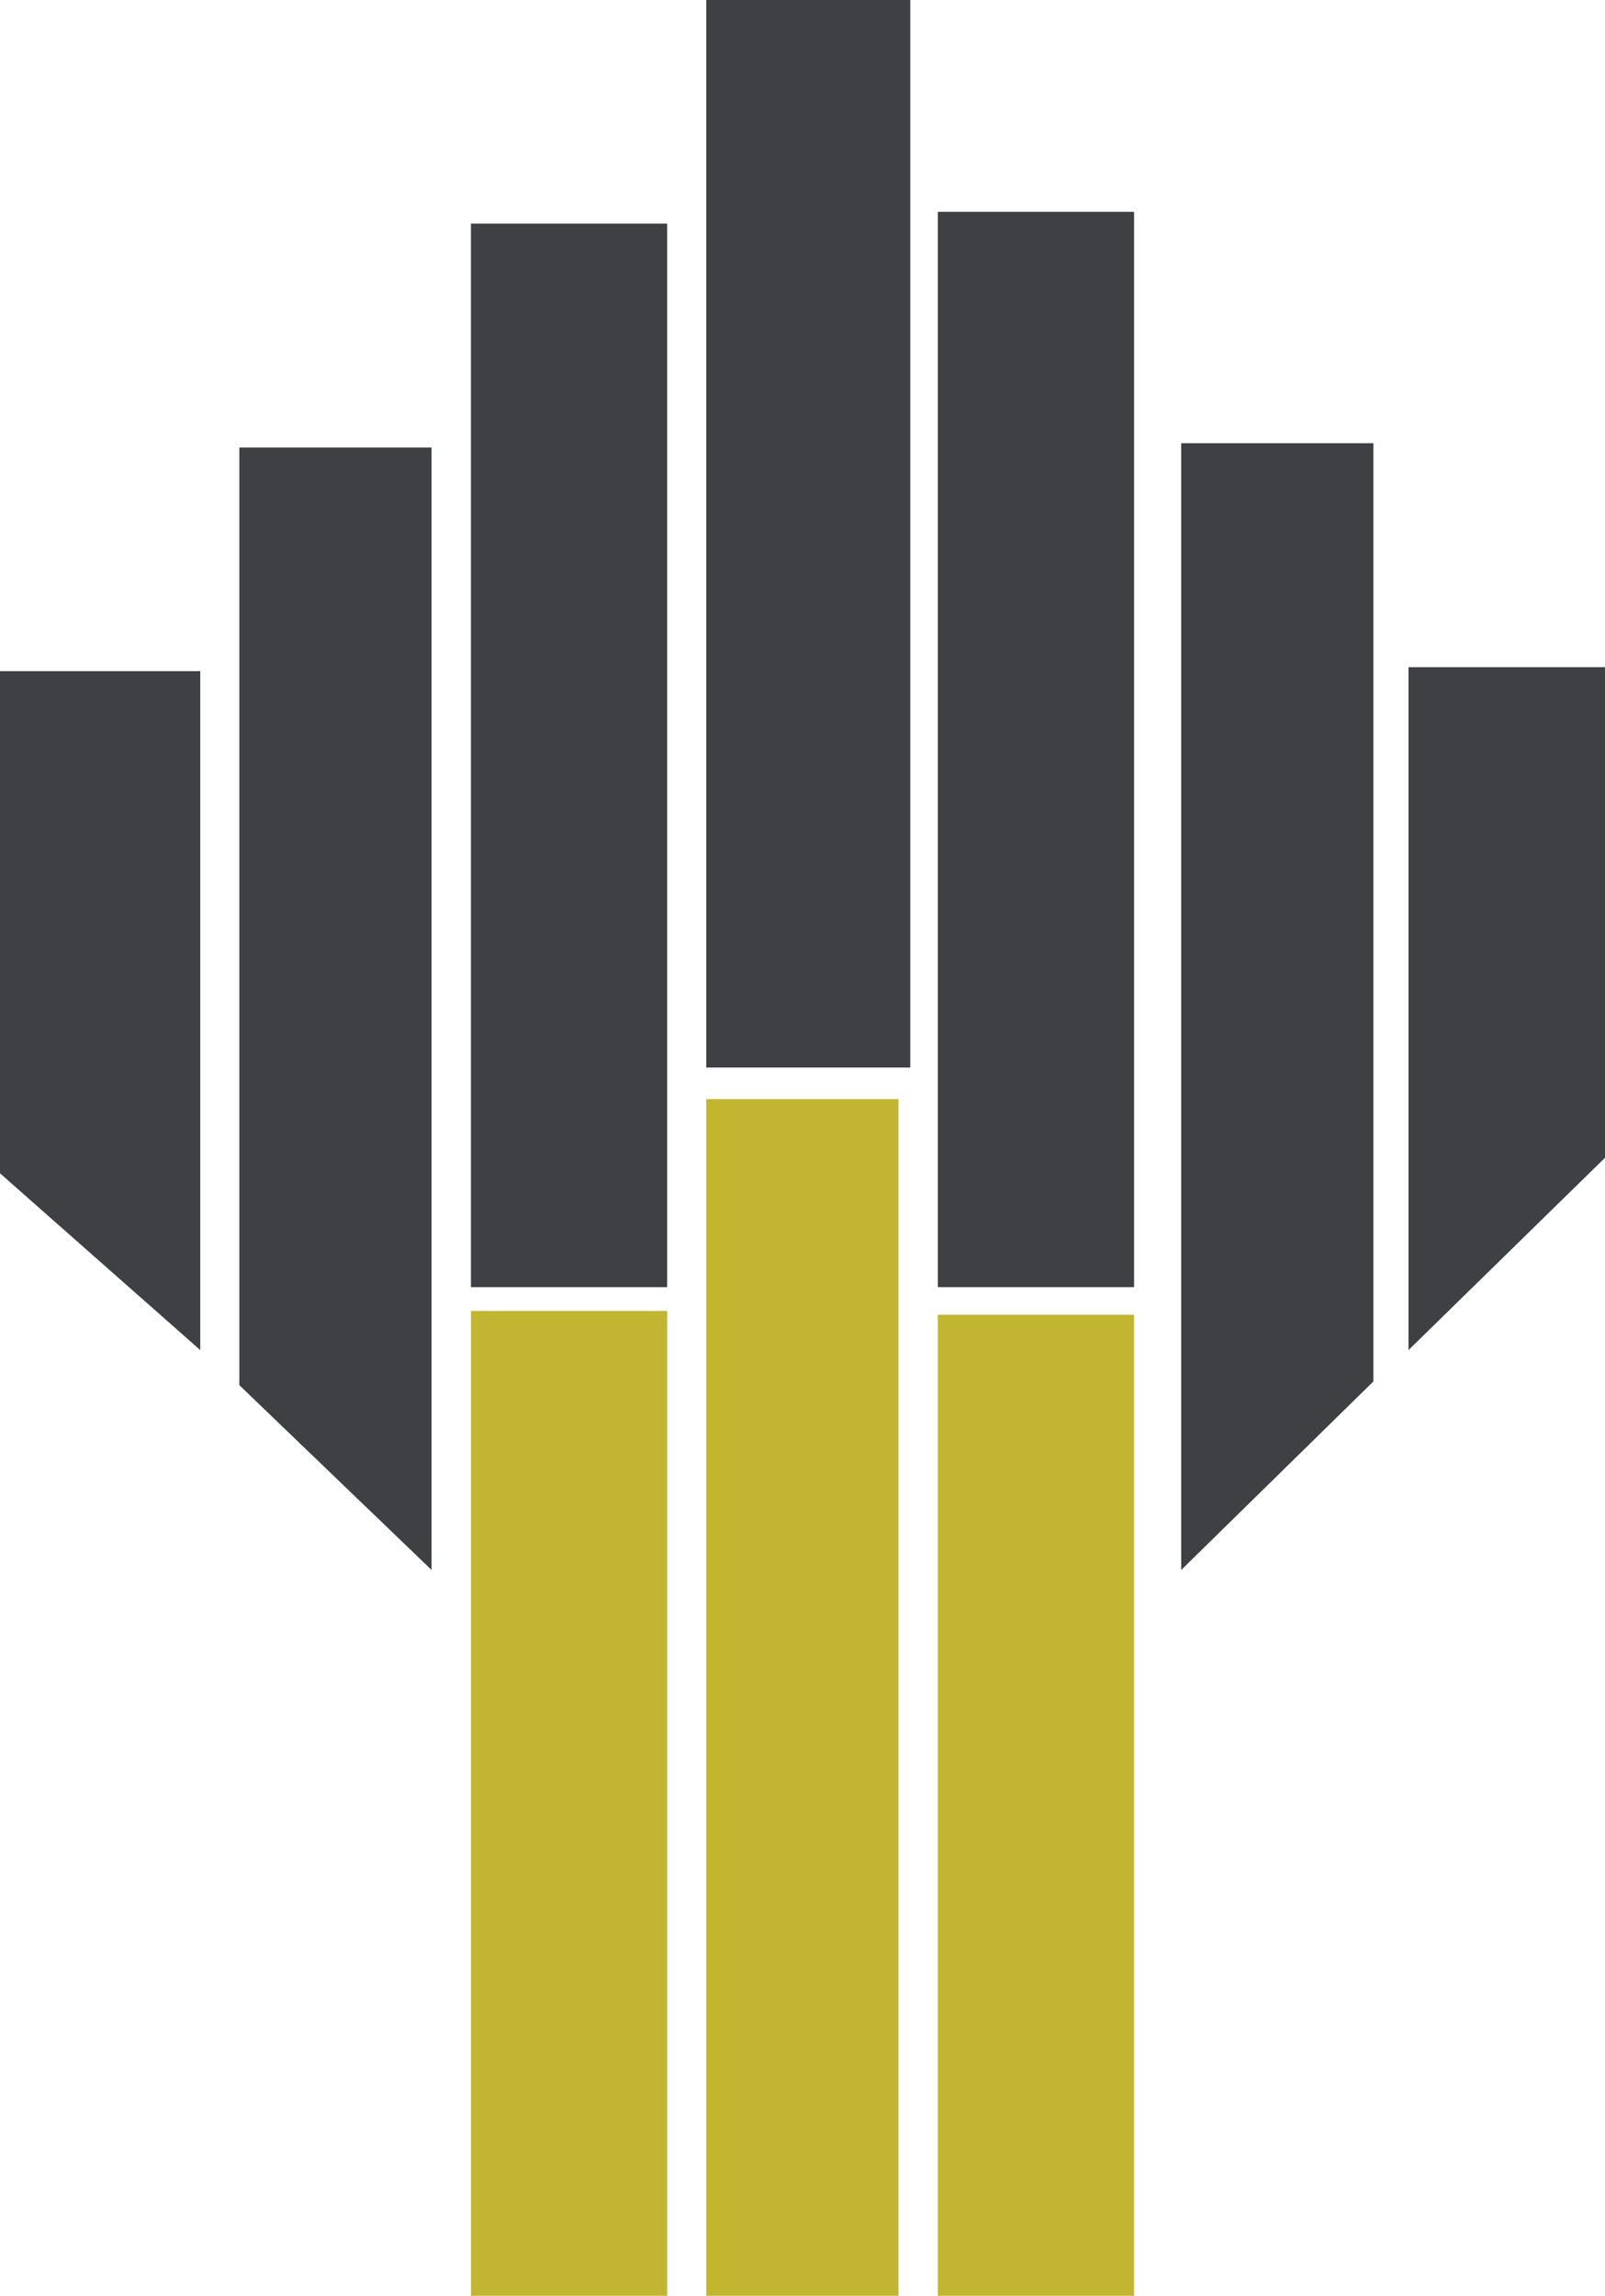 <svg xmlns="http://www.w3.org/2000/svg" viewBox="0 0 59.95 85.72"><defs><style>.cls-1{fill:#3f4043;}.cls-1,.cls-2{fill-rule:evenodd;}.cls-2{fill:#c1b532;}</style></defs><title>Asset 1</title><g id="Layer_2" data-name="Layer 2"><g id="Layer_1-2" data-name="Layer 1"><polygon class="cls-1" points="0 25.06 7.48 25.06 7.48 50.41 0 43.81 0 25.06 0 25.06"/><polygon class="cls-1" points="8.94 16.71 16.12 16.71 16.12 58.62 8.94 51.72 8.94 16.71 8.94 16.71"/><polygon class="cls-1" points="17.59 8.35 24.92 8.35 24.92 48.06 17.59 48.06 17.59 8.35 17.59 8.35"/><polygon class="cls-1" points="26.38 0 34 0 34 39.86 26.38 39.86 26.38 0 26.38 0"/><polygon class="cls-1" points="35.03 7.91 42.36 7.91 42.36 48.06 35.03 48.06 35.03 7.91 35.03 7.91"/><polygon class="cls-1" points="44.12 16.55 51.3 16.55 51.3 51.58 44.12 58.62 44.12 16.55 44.12 16.55"/><polygon class="cls-1" points="52.61 24.91 59.95 24.91 59.95 43.23 52.61 50.41 52.61 24.91 52.61 24.91"/><polygon class="cls-2" points="17.59 48.95 24.92 48.95 24.92 85.72 17.59 85.72 17.59 48.95 17.59 48.95"/><polygon class="cls-2" points="26.38 41.04 33.56 41.04 33.56 85.72 26.38 85.72 26.38 41.04 26.38 41.04"/><polygon class="cls-2" points="35.03 49.09 42.36 49.09 42.36 85.72 35.03 85.72 35.03 49.09 35.03 49.09"/></g></g></svg>
